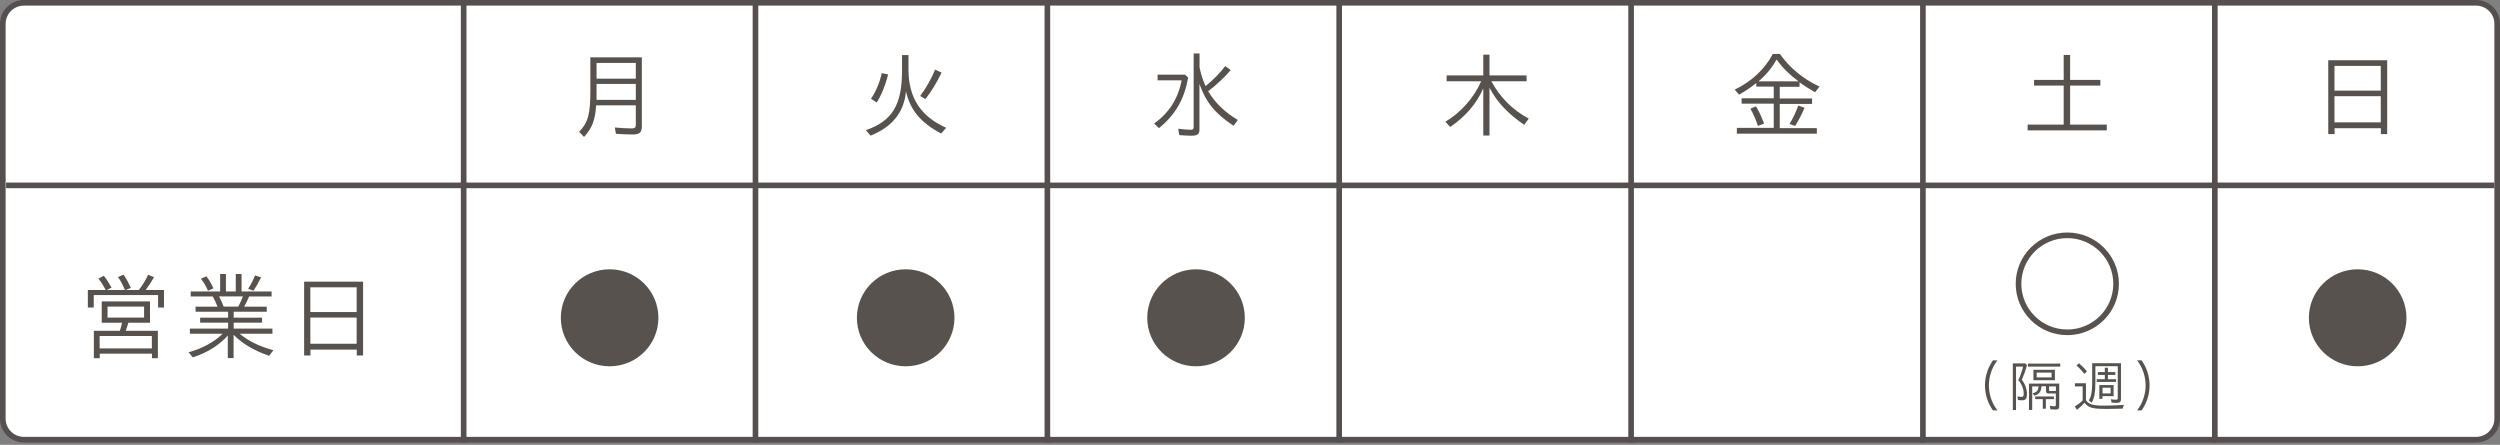<svg width="444" height="79" viewBox="0 0 444 79" fill="none" xmlns="http://www.w3.org/2000/svg">
<rect x="0" y="0" width="444" height="79" fill="#808080" stroke="none"/>
<path d="M4.25 0.5H439.75C441.824 0.5 443.5 2.17 443.5 4.225V74.365C443.5 76.419 441.824 78.09 439.75 78.09H4.25C2.176 78.09 0.5 76.419 0.5 74.365V4.225C0.5 2.17 2.176 0.5 4.25 0.5Z" fill="white" stroke="#55504F"/>
<path d="M15.582 51.503H18.765C18.342 50.68 17.937 50.058 17.477 49.473L18.434 48.979C18.931 49.601 19.336 50.223 19.814 51.082L18.949 51.503H22.187C21.838 50.625 21.433 49.893 20.954 49.198L21.93 48.778C22.39 49.418 22.794 50.131 23.236 51.137L22.316 51.503H24.652C25.333 50.625 25.885 49.747 26.308 48.796L27.357 49.235C26.823 50.15 26.455 50.716 25.867 51.503H29.123V54.612H28.074V52.399H16.65V54.612H15.601V51.503H15.582ZM16.65 58.745H21.286C21.47 58.178 21.543 57.922 21.672 57.319H18.066V53.533H26.639V57.319H22.794C22.647 57.849 22.482 58.343 22.334 58.745H28.038V63.611H26.989V62.806H17.717V63.611H16.668V58.745H16.65ZM26.97 61.873V59.678H17.698V61.873H26.97ZM25.591 56.404V54.447H19.096V56.404H25.591Z" fill="#57524E"/>
<path d="M40.511 59.514C39.02 61.251 36.85 62.641 34.237 63.464L33.483 62.568C35.893 61.91 38.082 60.721 39.536 59.276H33.722V58.361H40.511V57.301H35.543V56.423H40.511V55.362H34.734V54.466H38.634C38.377 53.789 38.064 53.149 37.788 52.655H33.869V51.759H39.094V48.668H40.124V51.759H41.872V48.668H42.902V51.759H48.237V52.655H44.245C43.933 53.387 43.675 53.917 43.362 54.466H47.373V55.362H41.504V56.423H46.545V57.301H41.504V58.361H48.385V59.276H42.571C44.061 60.538 46.067 61.526 48.55 62.202L47.796 63.19C45.092 62.257 43.086 61.068 41.486 59.459V63.592H40.456V59.514H40.511ZM35.672 49.509L36.647 49.07C37.107 49.637 37.512 50.332 37.917 51.21L36.942 51.631C36.555 50.753 36.151 50.076 35.672 49.509ZM42.314 54.447C42.663 53.807 42.884 53.332 43.142 52.637H38.91C39.205 53.185 39.48 53.826 39.72 54.447H42.314ZM44.061 51.302C44.613 50.46 45.018 49.619 45.294 48.906L46.379 49.272C45.938 50.131 45.441 51.009 45.018 51.631L44.061 51.283V51.302Z" fill="#57524E"/>
<path d="M53.996 50.021H64.483V63.135H63.36V62.092H55.137V63.135H54.014V50.021H53.996ZM63.342 55.417V51.027H55.118V55.417H63.342ZM63.342 61.05V56.404H55.118V61.05H63.342Z" fill="#57524E"/>
<path d="M102.878 23.392C104.478 21.709 104.865 20.228 104.846 15.82V10.187H113.99V22.496C113.99 23.52 113.567 23.886 112.371 23.886C111.469 23.886 110.329 23.831 109.39 23.758L109.188 22.642C110.126 22.734 111.377 22.807 112.168 22.807C112.739 22.807 112.923 22.679 112.923 22.094V18.71H105.877C105.711 21.325 105.159 22.752 103.724 24.325L102.859 23.41L102.878 23.392ZM112.923 17.759V14.906H105.95V16.204C105.95 16.973 105.95 17.466 105.95 17.741H112.941L112.923 17.759ZM112.923 13.973V11.175H105.95V13.973H112.923Z" fill="#57524E"/>
<path d="M153.82 23.099C158.437 21.508 160.185 18.637 160.204 12.656V9.785H161.344V12.418C161.381 17.393 163.515 20.667 168.041 22.697L167.139 23.721C163.478 21.746 161.675 19.57 160.903 16.223C160.553 19.935 158.474 22.551 154.611 24.087L153.801 23.118L153.82 23.099ZM154.684 17.54C155.567 16.259 156.248 14.632 156.598 12.985L157.738 13.223C157.205 15.272 156.506 16.973 155.696 18.198L154.684 17.54ZM163.423 17.046C164.435 15.692 165.447 13.937 166.072 12.364L167.231 12.894C166.33 14.759 165.318 16.387 164.343 17.594L163.423 17.046Z" fill="#57524E"/>
<path d="M204.964 21.929C207.595 20.1 209.251 17.485 209.858 14.266H205.59V13.26H210.465L211.017 13.772C210.318 17.668 208.754 20.374 205.829 22.752L204.964 21.929ZM209.453 24.014L209.251 22.862C210.024 22.971 210.98 23.045 211.477 23.045C211.863 23.045 211.992 22.917 211.992 22.532V9.492H213.041V11.943C213.243 13.059 213.648 14.302 214.108 15.29C215.377 14.284 216.665 12.967 217.603 11.742L218.578 12.455C217.438 13.772 215.911 15.217 214.568 16.186C215.69 18.143 217.548 19.972 219.848 21.307L219.075 22.331C215.8 20.173 214.181 18.18 213.022 14.906V23.008C213.022 23.831 212.673 24.105 211.569 24.105C211.017 24.105 210.116 24.05 209.416 23.996L209.453 24.014Z" fill="#57524E"/>
<path d="M263.412 15.729C262.253 18.381 260.285 20.704 257.544 22.551L256.697 21.618C259.438 19.99 261.738 17.412 263.063 14.43H256.918V13.388H263.431V9.712H264.534V13.388H271.121V14.43H264.866C266.393 17.283 268.619 19.515 271.507 21.069L270.698 22.167C267.772 20.155 265.859 18.143 264.534 15.564V24.069H263.431V15.711L263.412 15.729Z" fill="#57524E"/>
<path d="M308.467 22.715H315.017V18.417H309.314V17.448H315.017V15.381H311.926V14.741C311.098 15.418 309.976 16.186 308.854 16.808L308.081 15.912C311.08 14.485 313.435 12.272 314.851 9.584H316.102C317.868 12.071 320.278 14.046 323.148 15.381L322.357 16.387C321.364 15.82 320.297 15.144 319.598 14.613V15.418H316.084V17.485H321.824V18.454H316.084V22.752H322.67V23.74H308.467V22.752V22.715ZM310.859 19.314L311.853 18.875C312.331 19.625 312.809 20.63 313.306 21.947L312.202 22.368C311.853 21.271 311.393 20.21 310.877 19.314H310.859ZM319.414 14.449C317.795 13.242 316.525 11.98 315.514 10.571C314.759 11.961 313.747 13.205 312.478 14.302L312.312 14.449H319.414ZM317.813 22.02C318.439 20.996 318.935 19.954 319.377 18.747L320.481 19.149C320.003 20.301 319.469 21.307 318.825 22.368L317.795 22.02H317.813Z" fill="#57524E"/>
<path d="M360.108 22.13H366.511V15.199H361.249V14.193H366.511V9.767H367.651V14.193H373.023V15.199H367.651V22.13H374.164V23.154H360.108V22.13Z" fill="#57524E"/>
<path d="M413.479 10.699H423.965V23.813H422.843V22.77H414.62V23.813H413.497V10.699H413.479ZM422.825 16.095V11.705H414.601V16.095H422.825ZM422.825 21.728V17.082H414.601V21.728H422.825Z" fill="#57524E"/>
<path d="M108.268 65.055C113.054 65.055 116.933 61.199 116.933 56.441C116.933 51.684 113.054 47.827 108.268 47.827C103.483 47.827 99.603 51.684 99.603 56.441C99.603 61.199 103.483 65.055 108.268 65.055Z" fill="#57524E"/>
<path d="M160.848 65.055C165.633 65.055 169.513 61.199 169.513 56.441C169.513 51.684 165.633 47.827 160.848 47.827C156.062 47.827 152.183 51.684 152.183 56.441C152.183 61.199 156.062 65.055 160.848 65.055Z" fill="#57524E"/>
<path d="M212.415 65.055C217.201 65.055 221.08 61.199 221.08 56.441C221.08 51.684 217.201 47.827 212.415 47.827C207.63 47.827 203.75 51.684 203.75 56.441C203.75 61.199 207.63 65.055 212.415 65.055Z" fill="#57524E"/>
<path d="M418.722 65.055C423.508 65.055 427.387 61.199 427.387 56.441C427.387 51.684 423.508 47.827 418.722 47.827C413.937 47.827 410.057 51.684 410.057 56.441C410.057 61.199 413.937 65.055 418.722 65.055Z" fill="#57524E"/>
<path d="M367.154 59.02C371.94 59.02 375.819 55.163 375.819 50.406C375.819 45.648 371.94 41.791 367.154 41.791C362.369 41.791 358.489 45.648 358.489 50.406C358.489 55.163 362.369 59.02 367.154 59.02Z" stroke="#57524E" stroke-miterlimit="10"/>
<path d="M352.529 68.457C352.529 66.884 353.026 65.293 353.945 63.995H354.736C353.761 65.275 353.228 66.866 353.228 68.457C353.228 70.048 353.761 71.603 354.736 72.883H353.945C353.026 71.603 352.529 70.012 352.529 68.457Z" fill="#57524E"/>
<path d="M357.441 64.543H359.685L359.998 64.836C359.704 65.897 359.446 66.61 359.078 67.451C359.667 68.201 359.98 69.097 359.98 69.993C359.98 70.798 359.759 71.091 359.115 71.091C358.913 71.091 358.6 71.073 358.398 71.036L358.287 70.396C358.526 70.451 358.821 70.487 359.023 70.487C359.317 70.487 359.409 70.341 359.409 69.884C359.409 69.079 359.06 68.219 358.453 67.506L358.49 67.415C358.839 66.72 359.115 65.897 359.299 65.11H358.048V72.828H357.478V64.561L357.441 64.543ZM360.164 64.58H365.904V65.11H360.164V64.58ZM360.366 68.128H365.72V72.152C365.72 72.591 365.536 72.737 365.057 72.737C364.8 72.737 364.432 72.719 364.138 72.682L364.046 72.078C364.321 72.115 364.616 72.152 364.873 72.152C365.057 72.152 365.113 72.097 365.113 71.877V69.884H363.843C363.494 69.884 363.365 69.737 363.365 69.408V68.603H362.555C362.537 69.536 362.169 70.03 361.286 70.268L360.992 69.847C361.709 69.683 362.022 69.317 362.04 68.622H360.918V72.81H360.348V68.128H360.366ZM361.139 65.677H364.947V67.524H361.139V65.677ZM362.776 70.89H361.452V70.414H364.781V70.89H363.346V72.591H362.795V70.89H362.776ZM364.358 67.031V66.171H361.709V67.031H364.358ZM365.131 69.427V68.622H363.917V69.262C363.917 69.408 363.972 69.445 364.119 69.445H365.131V69.427Z" fill="#57524E"/>
<path d="M368.479 72.188C369.031 71.859 369.491 71.512 369.878 71.146V68.622H368.498V68.073H370.466V71.091C371 71.841 371.736 72.042 373.76 72.042C374.679 72.042 375.526 72.005 377.2 71.914C377.089 72.207 377.034 72.353 376.997 72.572C375.93 72.609 375.121 72.627 374.33 72.627C372.821 72.627 372.049 72.572 371.533 72.426C370.963 72.261 370.54 71.969 370.209 71.53C369.822 71.969 369.326 72.426 368.866 72.792L368.479 72.188ZM368.792 64.927L369.215 64.507C369.731 64.946 370.227 65.439 370.65 65.952L370.19 66.409C369.731 65.824 369.215 65.275 368.792 64.927ZM375.011 71.493L374.9 70.908C375.231 70.963 375.507 70.981 375.802 70.981C376.059 70.981 376.114 70.926 376.114 70.707V65.037H372.141V67.781C372.141 69.664 371.975 70.67 371.478 71.53L370.982 71.109C371.423 70.341 371.57 69.536 371.57 68.055V64.507H376.685V70.871C376.685 71.365 376.482 71.548 375.949 71.548C375.673 71.548 375.268 71.53 375.011 71.493ZM372.38 67.342H373.815V66.592H372.582V66.08H373.815V65.311H374.367V66.08H375.673V66.592H374.367V67.342H375.82V67.835H372.38V67.342ZM372.858 68.384H375.378V70.359H373.392V70.835H372.84V68.402L372.858 68.384ZM374.845 69.866V68.86H373.41V69.866H374.845Z" fill="#57524E"/>
<path d="M381.063 68.457C381.063 66.884 380.53 65.293 379.555 63.995H380.346C381.266 65.275 381.762 66.866 381.762 68.457C381.762 70.048 381.266 71.603 380.346 72.883H379.555C380.53 71.603 381.063 70.012 381.063 68.457Z" fill="#57524E"/>
<path d="M82.346 0V78.59" stroke="#55504F" stroke-miterlimit="10"/>
<path d="M134.171 0V78.59" stroke="#55504F" stroke-miterlimit="10"/>
<path d="M186.015 0V78.59" stroke="#55504F" stroke-miterlimit="10"/>
<path d="M237.84 0V78.59" stroke="#55504F" stroke-miterlimit="10"/>
<path d="M289.684 0V78.59" stroke="#55504F" stroke-miterlimit="10"/>
<path d="M341.509 0V78.59" stroke="#55504F" stroke-miterlimit="10"/>
<path d="M393.352 0V78.59" stroke="#55504F" stroke-miterlimit="10"/>
<path d="M443 32.921L1.085 32.921" stroke="#55504F" stroke-miterlimit="10"/>
</svg>
